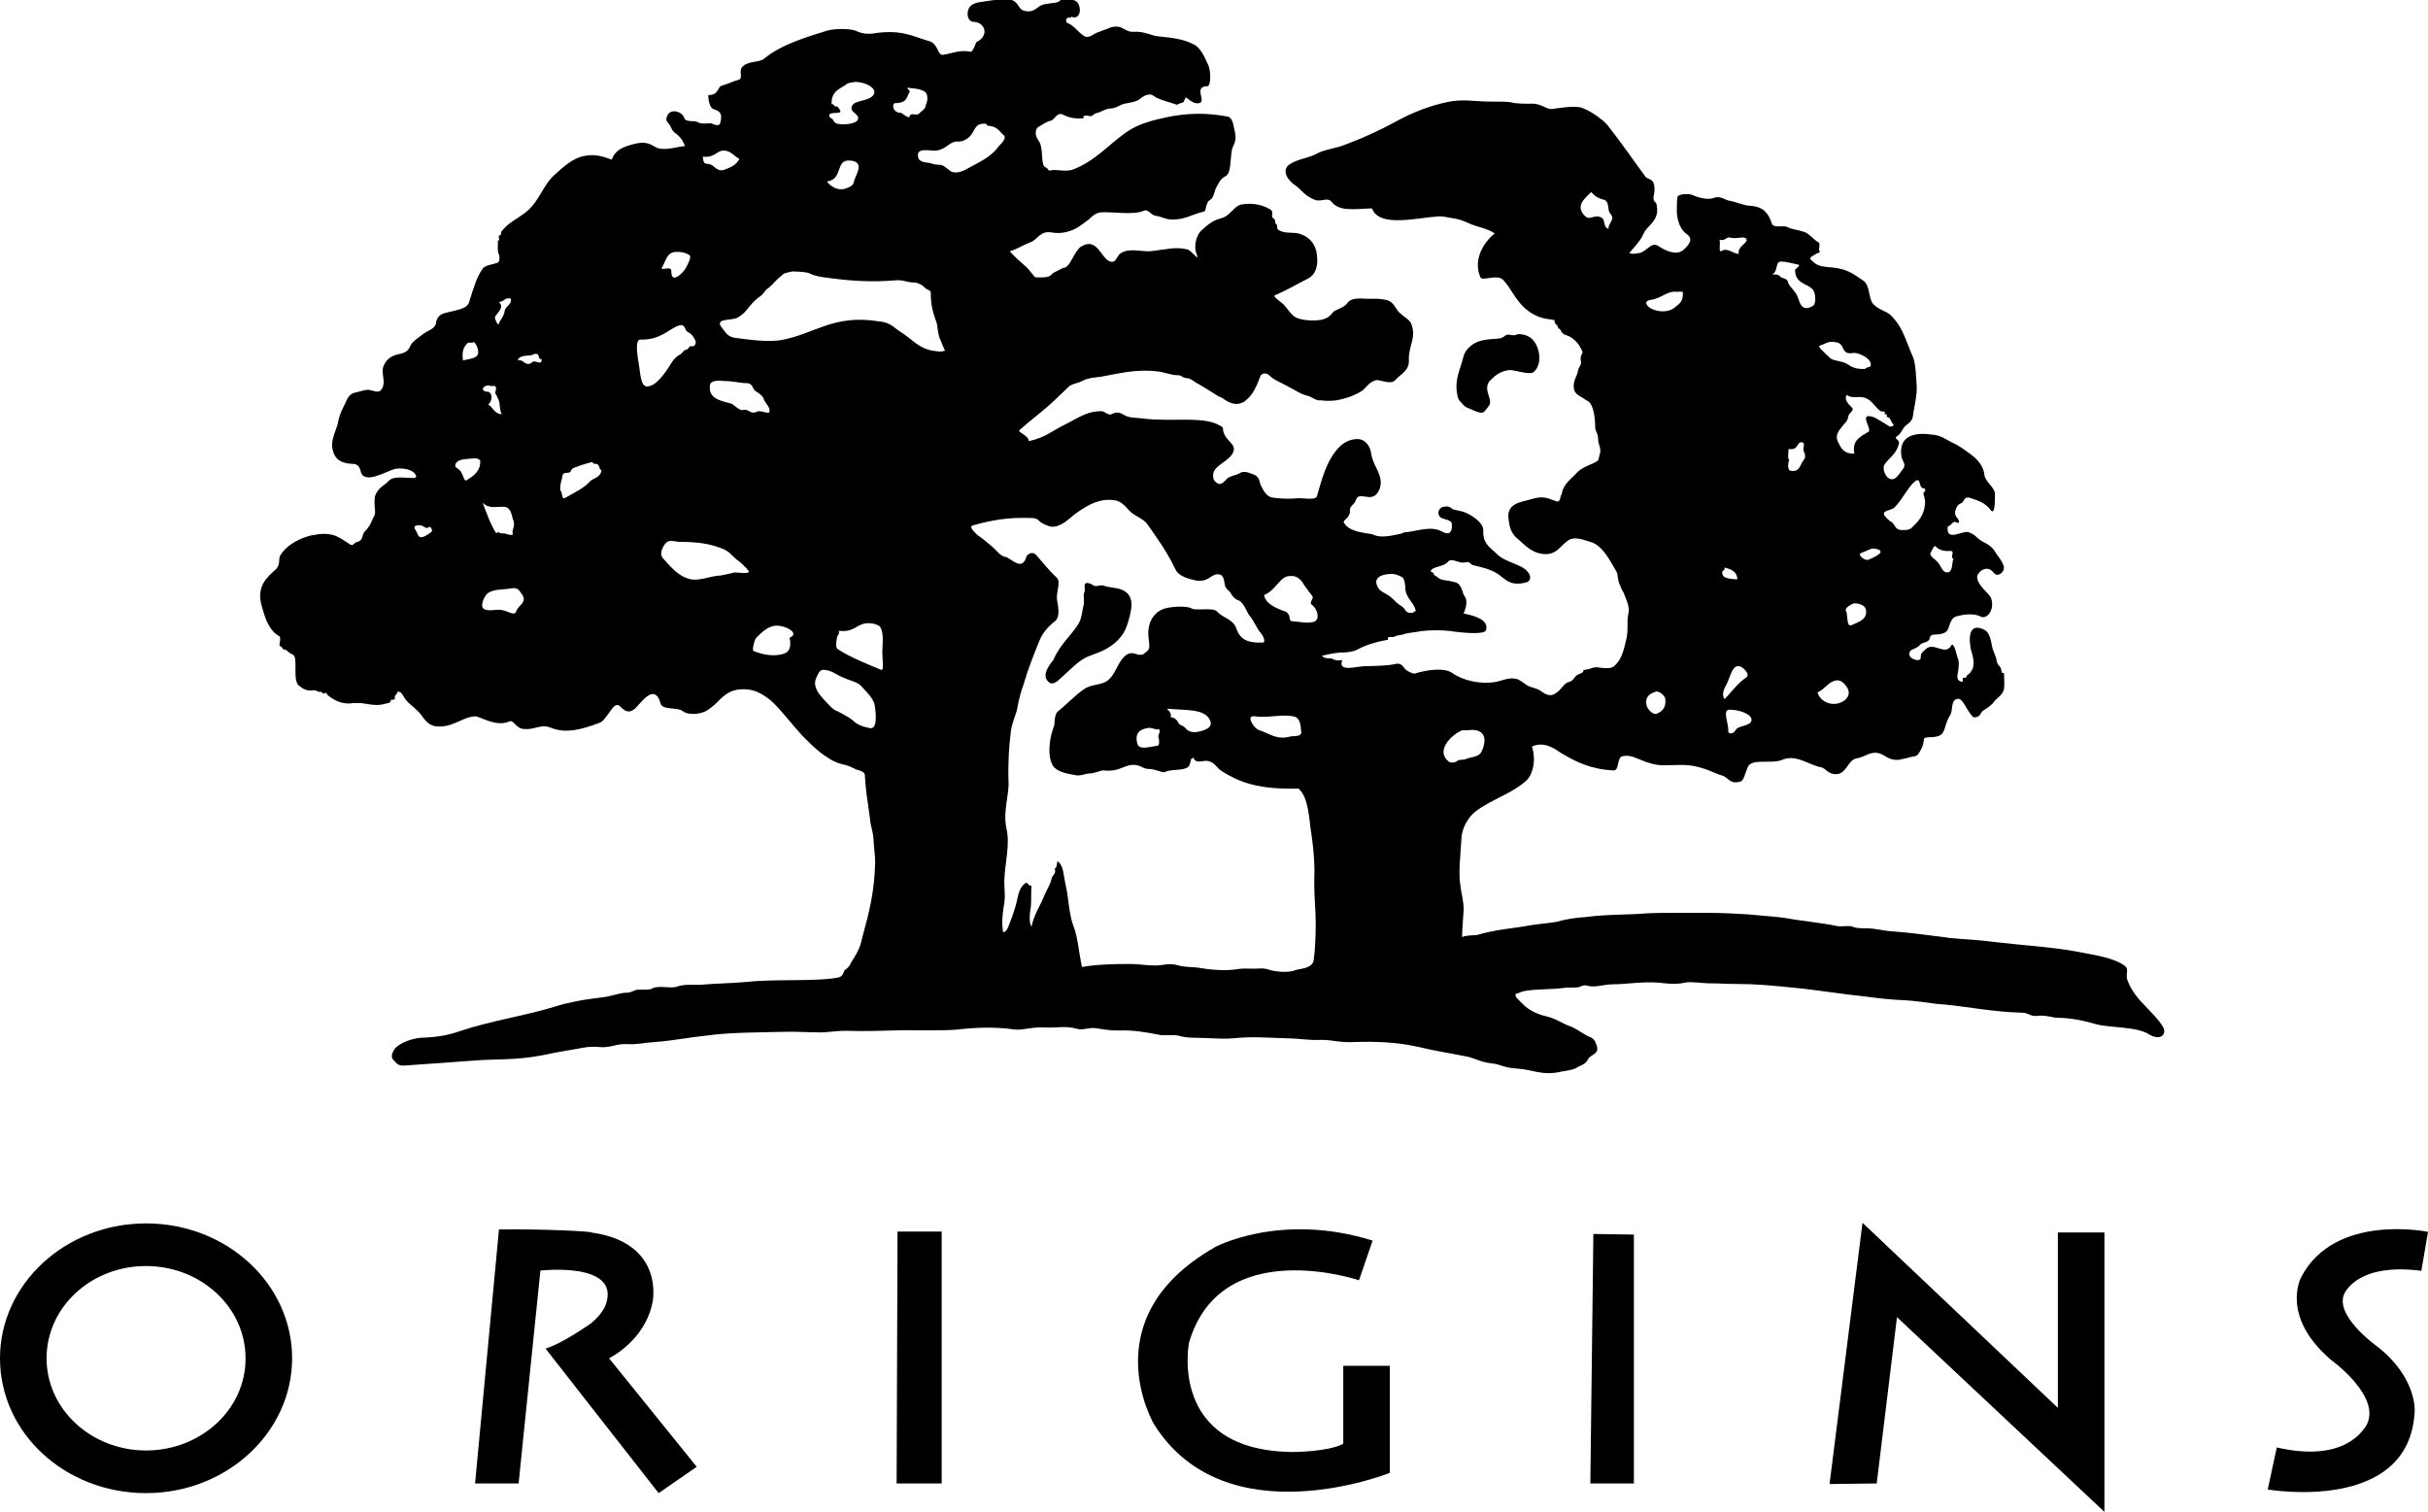 <?xml version="1.0" encoding="utf-8"?>
<!-- Generator: Adobe Illustrator 25.0.0, SVG Export Plug-In . SVG Version: 6.00 Build 0)  -->
<svg version="1.1" id="Layer_1" xmlns="http://www.w3.org/2000/svg" xmlns:xlink="http://www.w3.org/1999/xlink" x="0px" y="0px"
	 viewBox="0 0 802.9 500" style="enable-background:new 0 0 802.9 500;" xml:space="preserve">
<g>
	<g>
		<path d="M498.9,122.4c2-0.2,6.4,1.7,8.2,0.7c1.2-1,2.5-3.2,1.7-6.9c-0.7-2.7-2.2-5.5-6.4-5.7c-1.2,0-1,0.7-3.2,0.2
			c-1.7-0.2-1.2,0.7-3.2,1.2c-1.2,0.2-4,0.2-5.9,0.7c-2.5,0.5-5.5,2.5-6.2,5.5c-1,4.2-3,7.4-2,12.4c0,0.2,0.2,1.7,1.2,2.5
			c0.5,0.5,1,1.5,2.5,2c1.2,0.5,2.5,1.2,4,1.5c1.2,0.2,1.7-1,2.7-2.2c1.7-2.2-2-5,0.2-8.2C494.2,124.4,495.7,122.9,498.9,122.4z"/>
		<path d="M715.2,339.5c-1.5-2.5-3.7-4.5-5.9-6.9c-2.2-2.2-4.5-5-5.7-8.2c-1-2.2,0.7-3.7-1-5c-3.7-2.7-9.7-3.5-15.9-4.7
			c-7.9-1.5-17.3-2-27.5-3.2c-3.5-0.5-7.2-0.7-11.1-1c-1.5-0.2-3.2-0.2-4.7-0.5c-5.9-0.7-10.9-1.5-17.8-2c-3.2-0.2-5-1-8.9-1
			c-1,0-3,0-4-0.5c-1-0.5-3.2,0-5-0.2c-5.7-1.2-10.7-1.5-17.3-2.7c-3.5-0.5-7.4-0.7-12.4-1.2c-3-0.2-8.2-0.5-13.4-0.5
			c-3.2,0-6.4,0-10.4,0c-2.5,0-7.9,0-10.2,0.2c-5.9,0.5-12.1,0.2-19.8,1.2c-2.7,0.2-5.7,0.5-9.2,1.5c-2.2,0.5-5.9,0.7-8.9,1.2
			c-6.4,1.2-10.7,1.2-17.6,3.2c-1,0.2-3.5,0-5,0.7c0-2.5,0.2-4.2,0.5-8.9c0-3.5-0.7-4.7-1.2-9.2c-0.5-3.7,0.2-9.4,0.5-14.9
			c0.2-2.5,1.5-5.5,3.7-7.7c1-1,2.5-2,3.7-2.7c4.5-2.7,9.9-4.7,13.9-8.2c2.2-2,3.5-6.7,2-11.4c3.5-1.7,6.9,0.2,9.4,2
			c5,3,9.9,5.5,17.6,5.9c2,0,1-4.5,3-4.7c3.7-1,7.2,3,13.6,3c5.7,0,7.7-0.7,13.6,1.2c1.5,0.5,3.5,1.5,5.7,2.2c2,0.5,2.5,3,5.9,2
			c1.2-0.2,1.5-2.2,2.5-4.7c1.2-3.2,7.9-1,11.4-2.5c4.7-2,8.7,1.7,13.1,2.5c1.2,0.2,2.2,2.5,5.2,2.2c3.2-0.5,3.5-4.7,6.4-5.2
			c3-0.5,4.7-2.7,7.9-1.5c1.7,0.7,3,2.2,5.9,2c0.2,0,2.2-0.5,3.2-0.7c1.2-0.5,3-0.2,3.5-1.5c0.5-0.7,1.5-2.2,1.7-4.5c0,0,0,0,0-0.2
			c0.5-1.2,4.7,0.2,6.2-2c1-1.5,1-3.7,2.5-5.9c0.5-0.7,0.5-2,0.7-3.2c0.2-1.2,0.7-2.2,2-2.2c0.7,0,1.5,1,2.2,2.2
			c0.7,1.2,1.5,2.5,2.5,3.7c0.5,0.5,2.2,0.2,2.7-1c0.5-1.2,2-1.5,3.2-2.7c0.2-0.2,0.7-0.5,1-1c1-1.5,3-2.2,3.5-4.5
			c0.2-1.5,0-3,0-5.2c-0.5,0-0.7,0-0.7-0.2c-0.2-0.5-0.2-1.2-0.5-1.7c-0.5-0.7-1-1-1.2-2c-0.2-1.7-1.2-3.2-1.5-4.7
			c-0.5-2.2-0.7-5-3-5.9c-3.7-1.7-5,1-4.2,5.9c0.2,1.7,1.7,4.5,0.7,7.2c-0.2,0.5-0.5,0.7-0.7,1.2c-0.2,0.2-0.7,0.7-1.2,1
			c-0.2,0.2,0,1-1,0.7c-1,0,0.5,2-1.2,1.2c-1.2-0.5-1-1.7-0.7-3.2c0.2-1.5,0.5-3.2-0.2-4.7c-0.2-0.7-1.2-5.2-2-4
			c-2,3.7-5.7-1.2-8.4,1.2c-0.5,0.5-1.2,1-1.5,1.5c-0.5,1,0.2,2.2-1.2,2.2c-1.2,0-3.7-1-2.5-3c0.5-0.7,2-0.7,3.2-2
			c0.7-1,3-0.7,3.2-2.2c0.5-2.2,2.5-0.5,5.2-2c1.5-0.7,1.2-4.5,3.5-5.2c2.2-0.7,5.9-1.2,8.2,0c1.7,1,4.7-1.7,3.5-5.9
			c-0.7-2-4.7-4.2-4.7-7.4c0-0.2,1-2.5,3.2-2.5c2.5,0,2.2,3.2,4.7,1.5c2.5-2-0.5-4.7-2-7.2c-0.7-1.2-2.2-2.5-4-3.2
			c-0.7-0.5-1.5-1-2.2-1.7c-0.5-0.5-1.2-1-2.5-1.5c-2-0.7-7.7,3.5-6.9-2c0.5,0.2,1.2-0.7,1.7-1.2c1-0.7,2.2,1,2-0.5
			c-0.2-1-2-1.7-1-4c0.2-0.5,0.5-1.5,2-2c0.5-0.2,0.7-2.2,2.5-1.7c2,0.7,5.2,1.5,6.9,4c1.5,2,1.5-2.5,1.5-5.2c0-2.2-3.2-4-3.5-6.4
			c-0.2-2.5-2-5-4.7-6.9c-1.7-1.2-3.5-2.7-5.9-3.7c-2-1-3.7-2.5-6.9-2.7c-5-0.7-11.1,0-9.9,7.4c0.2,1.2,1.7,2.5,0.5,4
			c-1,1-2.7,5-5.2,2.7c-0.5-0.5-2-3-0.7-4.5c1.2-1.7,3.7-3.2,4.5-6.4c0.5-1.7-2-1.7-0.5-2.7c1.2-0.7,1.5-2,2.5-3.2
			c0.7-0.7,2.5-1.5,2.7-3.5c0.2-2.2,1.5-6.9,1.2-10.2c-0.2-2-0.2-6.7-1.2-9.2c-2-4.5-3.2-9.2-6.2-12.6c-0.5-0.5-1-1.2-1.7-1.7
			c-1.5-1-3.5-1.5-5.2-3.2c-1.7-1.7-1-6.4-3.5-7.9c-3-2-5-3.7-9.7-4.2c-1.7-0.2-4.7-0.2-6.2-1.5c-2-1.7-2.2-1.5,0.7-3.2
			c0.2-0.2,1.5,0,0.7-1.2c0-0.2,0.5-2.2-0.2-2.5c-1.5-0.7-3-3-5-3.5c-2.2-0.7-3.7-0.7-5.2-1.5c-1.2-0.7-4.7,0.5-5.2-1.2
			c-0.5-1.5-1-2.7-2-3.7c-1-1.2-2.5-2-5.7-2.2c-1,0-3.7-1-5.7-1.5c-2.2-0.2-3.5-2-5.9-1c-2,0.7-5.2-0.2-6.9-1c-1-0.5-4.7-0.5-5,0.7
			c-0.2,1.5-0.2,3.2-0.2,5c0.2,3,1.2,5.9,3.5,7.4c2,1.5,0.5,3.5-1.5,5.2c-2.2,1.7-5.7,0.2-8.2-1.5c-2-1.2-3.2,1-5.5,2.2
			c-0.5,0.2-3.2,0.7-4,0.2c1.5-2,3.5-3.7,4.7-6.4c1-2.5,4-3.5,4.5-7.2l0,0c0-0.2,0-2-0.2-2.5c-0.2-1-1.2-0.7-1-2.5
			c0.5-2.2,0.5-4.7-0.7-5.5c-0.7-0.5-1.7-0.7-2-1.2c-4.2-5.7-7.7-10.9-12.6-17.1c-1-1.2-2.2-2-3.5-3c-1.5-1-2.2-1.5-4.5-2.5
			c-2-1-7.2-0.2-9.9,0.2c-2.2,0.5-3.7-2-7.7-1.7c-2,0-4.7,0-6.4-0.5c-1.7-0.2-3.7-0.2-6.7-0.2c-5.2,0-9.2-1-14.4,0.2
			c-5.7,1.2-11.6,3.5-16.8,6.4c-5.5,3-11.4,5.7-18.3,8.2c-2.2,0.7-5.9,1.2-8.4,2.7c-2.5,1.2-5.7,1.5-8.4,3.2c-3,2-0.5,5.5,1.7,6.9
			c2.2,1.5,3.2,3.7,6.9,5c2,0.5,4-1,5.2,0.5c2.5,3.2,6.9,2.5,13.4,2.2c0,0.2,0,0.2,0.2,0.5c2.7,5.7,14.4,2.7,21.3,2.2
			c1.7-0.2,3,0.2,5.9,0.7c1.5,0.2,2.7,0.7,5,1.7c2.2,1,5.7,1.5,8.2,3.2c-3.5,2.7-7.4,8.7-4.7,14.6c0.7,1.2,5.5-1.2,7.4,0.7
			c2.7,2.7,4.2,7.2,8.2,10.2c1.5,1.2,3.5,2.2,5.9,2.7c1,0.2,2,0.2,3,0.5c-0.2,1.5,1,1.2,1.2,2.7c1,0,0.7,1.7,2.5,2.2
			c2.5,0.7,4.5,3,5.5,5.5c0.2,0.7-1,1.2-0.5,3.2c0.2,1.5-0.7,1.5-1,3.2c-0.2,1.7-2,3.5-1.2,6.4c0.5,1.5,2.2,2,4.7,3.7
			c1.5,1,2.2,5,2.2,8.4c0,1.7,1,1.7,1,4.5c0,1,1.2,3,0.5,4.5c-0.2,0.5-0.2,1.7-0.7,2.2c-1.7,1.2-5.2,2-6.9,4c-1.7,2-4.5,3.5-5,7.2
			c-0.5,0-0.2,2.7-1.7,2.2c-3-1-4.2-2-8.4-0.7c-3.2,1-8.4,1.2-7.4,6.9c0.2,1.5,0.5,3.7,2.2,5.5l0.2,0.2c2.5,2,4.7,5,8.9,5.5
			c4.5,0.5,5.5-2.5,8.4-4.5c2.2-1.5,5.5,0,7.9,0.7c3.7,1.5,5.7,5.7,7.9,9.4c0.7,1,0.5,2.7,1,4c0.5,1.2,1,2.5,1.5,3.2
			c1,2.7,2.2,4.7,1.5,7.4c-0.5,2,0.2,5.2-0.7,8.4c-0.7,3-1.5,6.7-4.2,8.7c-1,0.7-3.2,0.5-5.2,0.2c-1.5-0.2-2.2,0.5-3.5,0.7
			c-0.5,0-0.7,0.2-1.2,0.2c0.2,1.2-1.5,1-2.5,2c-0.5,0.5-1,1.7-2.5,2c-1.7,0.5-2.5,3.2-5.2,4.2c-1.7,0.5-3.5-1-4.2-1.5
			c-1.7-1-3-0.7-5-2.2c-1.2-0.7-2-2-5-1.7c-1.7,0.2-3.5,1-5,1.2c-4.7,0.7-10.4-0.5-13.9-3c-2.7-2-8.9-1-12.6,0.2c-0.2,0-2-0.5-3-1.5
			c0,0,0,0-0.2-0.2c-0.5-0.7-1.2-2-3.2-1.5c-1.5,0.5-7.2,0.7-9.7,0.7c-3,0-9.4,2.2-7.7-2c-1.5,0.2-2.2,0.2-3.5-0.5
			c-0.5-0.2-2.7,0.2-3.2-1c1.7-0.2,2.7-0.7,5.9-1c1.5,0,4.2,0,6.2-1.2c2.2-1.2,6.2-2.5,9.7-3c-0.5-1.5,1.5-0.7,2-1
			c1-0.5,1.5-0.5,2.7-0.7c1.2-0.5,3.2-0.7,5.2-1c2.5-0.5,8.4-0.7,12.1,0c1.7,0.2,9.9,1.2,10.4-0.5c1-3.2-3.2-4.7-7.4-5.5
			c0.5-1.2,1.7-4.2,0.2-5.9c-0.7-1-0.7-4-3.2-4.5c-0.7-0.2-2.2-0.5-3.7-0.7c-1.5-0.2-2-1.2-3.2-1.7c0.5-1-1.7-0.7-0.7-1.7
			c1.2-1.2,4.2-1,5.5-2.7c0.7-1,3,0,3.7,0.2c0.5,0.2,1.5,0.2,2.5,0c1-0.2,1,0.7,2,1c2,0.5,5.5,1.2,7.9,2.7c2.7,1.7,4.2,4.5,9.7,3
			c1.2-0.2,2-1.7,0.5-3.5c-2.2-2.7-7.4-3-10.2-5.9c-2-2-4.2-3-4.5-6.7c0-0.5,0-0.7,0-1.2c0-2-2.5-4.2-5.7-5.7c-1-0.5-2.5-0.7-3.7-1
			c-1.5-0.2-1.2-1.5-3.7-1c-1.5,0.2-2.5,2.2-1,3.5c0.7,0.7,3.7,0.7,3.7,2.2c0.2,1.7-0.2,4.2-3.2,2.5c-3.7-2-7.9-0.2-11.9,0.2
			c-0.5,0-1,0.2-1.7,0.5c-2.5,0.5-6.2,1.5-8.7,0.5c-0.5-0.2-1.2-0.5-2-0.5c-3-0.5-6.7-1-8.2-3.7c-0.5-0.7,2.2-1.5,2-4
			c0-1.2,0.7-1.5,1.5-2.5c0.5-0.5,0.5-2.2,2-2.2c1.7,0,2.7,0.5,3.7,0.2c1.7-0.2,3-2.5,3-4.7c0-3.5-2.5-5.5-3.2-9.7
			c-0.2-2-1.7-4.7-4.5-4.7c-3,0-5.5,1.7-7.2,4c-3,3.7-4.5,8.9-6.2,14.9c-0.5,1.5-4.5,0.5-6.7,0.7c-1.7,0.2-5,0.2-7.7-0.2
			c-2-0.2-3-1.7-4.2-4.2c-0.5-1-0.2-3-3-3.7c-0.5-0.2-2.5-1.2-4-0.2c-1,0.7-2.7,0.7-4,1.7c-0.7,0.5-2,2.7-3.5,1.5
			c-0.7-0.5-1.2-1-1.2-2c-0.5-3.5,4.2-4.5,6.2-7.4c2.5-3.7-3-4.2-3-8.9c-5.2-4.2-16.4-1.7-26.5-3c-1.2-0.2-4-0.2-5.2-0.7
			c-1.7-0.7-2.7-2-5.2-0.7c-0.7,0.5-2.5-1-3-1c-5-0.2-8.4,2.5-12.9,4.7c-3.5,1.7-5.9,4-11.4,5.2c0-2-4-3-3-3.7
			c3.5-3.2,7.7-6.2,11.4-9.7c1.5-1.5,3.2-3,4.7-4.5c1.2-1.2,2.7-1,5-2.2c1.2-0.7,3.7-1,5.7-1.2c5.9-1,11.4-2.7,19.3-1.7
			c1.7,0.2,4,1.2,6.4,1.2c1.2,0,1.2,1,3.2,1c0.5,0,1.5,0.7,2.7,1.5c2.2,1.2,5,3,7.4,4.5c0.7,0.2,1.5,0.7,2.2,1.2
			c1.5,1,3.5,1.7,5.2,1c0.7-0.2,1.2-0.5,1.7-1c2.2-1.7,3.5-4.7,4.7-7.9c0.2-0.7,1.7-1.5,3-0.2c1.5,1.5,4.2,2.5,5.9,3.5
			c2.5,1.2,4,2.5,6.7,3.2c1.2,0.2,2,1.2,3.7,1.5c0.2,0,0.5,0,0.7,0c1.7,0.2,3.5,0.2,5,0c3-0.5,5.9-1.5,8.4-3c1.5-1,2.5-3.2,5-3.7
			c1-0.2,4.7,1.7,6.2,0c1.7-2,4.7-3,4.5-6.7c-0.2-4.7,2.7-7.4,0.7-12.1c-0.5-1.2-2.5-2.2-4-3.7c-1.2-1.2-1.7-3.5-4.2-4
			c-3-0.7-4.7-0.2-8.4-0.5c-0.7,0-3.2,0-4.2,1.2c-1,1.5-2,1.7-4,2.7c-1.7,0.7-1.2,2-4.2,3c-2.5,0.7-8.2,0.5-9.9-1.2
			c-1.2-1-1.7-2-3.2-3.7c-0.7-0.7-3.7-2.7-3-3c4-1.7,6.9-3.5,10.9-5.5c1.5-0.7,2.7-2.2,3-4.2c0.2-0.5,0.2-1.2,0.2-2
			c0-4.2-1.7-7.4-5.9-8.7c-2.2-0.7-5.2,0.2-7.2-1.5c-0.2-0.2,0-1.5-0.5-1.7c-0.5-0.2,0-1.5-1-2c-1-0.5,0.7-2-1.2-3
			c-1.7-1-5-2.2-9.2-1.5c-2.7,0.5-3.7,4-7.2,4.7c-2.5,0.7-4,2-6.2,4c-1.2,1-2.7,4.7-1.5,7.7s-1.7-1.2-3-1.5c-3.7-1-7.2,0-11.6,0.5
			c-3.2,0.5-7.4-1.2-10.4,0.7c-1.5,0.7-1.5,4-4.2,2.5c-2.5-1.5-4-7.7-8.9-4.7c-1,0.5-2,2.2-2.7,3.5c-0.7,1-1.2,2.7-2.7,3.5h-0.2
			c-1,0.2-2,1-3.2,1.5c-1,0.2-1,1.7-3.7,1.7c-1,0-2.7,0.2-3-0.2c-1-1.2-1.7-2.2-2.7-3.2c-1.7-1.5-3.5-3-5.5-5.2c2.5-0.7,4.2-2,6.9-3
			c2.5-1,3.2-4,7.2-3.2c2.7,0.5,5.9-0.2,8.4-1.7c0.7-0.5,2.5-1.7,3.5-2.5c1.2-1,2-2.2,4.2-2.5c4.2-0.2,10.7,1,14.1-0.5
			c1.7-0.7,2.2,1.5,4.2,1.7c1.7,0.2,3,1.2,5.2,1.2c4.5,0,5.9-1.5,10.7-2.7c0.5-0.2,0.5-3,1.7-3.7c1.5-0.7,1.5-3,2.2-4.2
			c1-1.7,1.2-2.7,3-3.7c2-1,1.5-5,2.2-8.9c0.2-1,1.7-2.7,1-5.5c0,0,0,0,0-0.2c-0.5-1.5-0.5-5-2.7-5.2c-6.4-1.2-12.9-1.2-19.6,0.2
			c-4.7,1-9.7,2.2-13.6,5c-0.2,0.2-0.5,0.2-0.7,0.5c-5.2,3.7-9.9,9.2-17.1,11.9c-0.7,0.2-1.7,0.5-4.5,0.2c-0.7,0-1.5-0.2-2.5,0
			c-1.2,0.5-1-0.7-2-1c-1.7-0.7-0.5-6.4-2.2-8.7c-0.5-0.7-1-1.7-1-2.5c0-1,0.2-1.7,1-2.2c1-0.5,2.5-1.7,4-2c1.2-0.2,2-3,4-2
			c1.5,0.7,3.2,1.5,6.9,1.2c-0.7-1,1-1,2-0.7c1.2,0,1-0.7,2.2-1c1.2-0.2,3-1.5,4.5-1.5c2.5-0.2,2.7-1.2,5.2-1.7
			c1-0.2,3.5-0.5,4.7-1.5c0.7-0.7,3-2.2,4.5-1s5,2,7.9,3c-0.2-0.5,1.5-0.5,2-1c0.5-0.7,0.5-2,1.2-1.2c0.7,0.5,2.5,2.2,4.2,1.5
			c2-0.7-2.2-5.5,2.5-5.5c1,0,1.2-4.2,0.5-6.2v-0.2c-1-2.2-2.5-6.2-5-7.4c-3.2-1.7-6.7-2.2-11.9-2.7c-2.2-0.2-4.2-1.7-8.2-1.5
			c-2.7,0.2-3.5-2.5-7.2-1.5c-1.5,0.5-3,1.2-4.5,1.7c-1.5,0.5-3,2.2-4.5,1.2c-2-1.2-3.2-3.5-5.9-4.5c0.2-0.2-0.5-1.5,0.5-1.2
			c-0.5-1,1,0.2,1.2-0.7c2.5,1.2,3.7-2.2,2-4.7c-0.5-0.7-4-2.2-5.9-0.5c-1,1-4,0.5-6.2,1.5c-1.2,0.5-2.5,2.7-5.7,1.7
			c-2.2-0.7-1.5-4-6.2-3.7c-2.2,0-3.7,0.2-6.9,0.7c-1.7,0.2-4.5,0.5-5.2,2.7c-0.5,1.5-0.2,3.7,1.5,4c4.2,0,5.5,4.7,1.2,6.7
			c-0.2,0.2-1.2,3.5-2,3.2c-3.5-0.7-5.9,0.5-8.9,1c-2,0.5-1.7-3.7-4.7-4.5c-3.7-1-7.4-3-12.9-3c-2.2,0-4.2,0.2-5.9,0.5
			c-2.5,0.2-4-0.2-5.7-1c-2.2-0.7-6.4-0.7-9.2,0c-6.4,2-15.1,4.5-20.8,9.2c-1.7,1.5-5.2,0.7-7.2,2.7c0,0,0,0-0.2,0.2
			c-1.2,1.5,0.5,3.7-1.2,4.2c-2.5,0.7-2.5,1-5.7,2c-1,0.2-1,3.2-4.2,3c-0.2,0,0,4.2,1.7,4.7c2,0.7,3,1.2,2.2,4.5c-0.2,1-1.2,1-3,0.2
			c-0.7-0.2-3,0.5-4.7-0.5c-0.7-0.5-3.7,0.2-4.2-1.2c-0.5-2.2-4.7-3.5-5.7-0.7c-0.5,1.2-0.2,1.7,0.7,2.7c0.5,0.5,0.7,1.7,1.5,2.5
			c0.2,0.2,0.5,0.5,0.7,0.5c1.2,1,2.2,2,3,4.2c-2.5,0.2-6.2,1.5-8.9,0.7c-1.7-0.5-2.7-2.2-6.4-1.7c-3.5,0.7-7.7,1.7-8.9,5.5
			c-2.7-1-5.5-2-9.2-1.2c-3.7,0.7-6.7,3.5-9.7,6.2c-4,3.5-5.2,9.4-10.2,12.9c-2.7,2-5.2,3-7.4,5.9c-0.2,0.5,0,1.2-0.5,1.2
			c-1,0.2,0.5,2-0.7,1.7c0.2,0.5-0.2,3,0.2,4.2c0.5,0.7,0.5,2.5,0,3c-1,0.7-3.5,0.7-4.7,1.7c-0.2,0.2-0.5,0.2-0.5,0.5
			c-2,2.7-3,6.4-4.5,11.1c-0.7,2.2-4,2.5-7.9,3.5c-1,0.2-2.7,1-3,3.2c-0.2,2-2.5,2.5-4.2,3.7c-1.2,1-2.2,1.5-3.7,3
			c-1,1.2-0.7,2.7-3.5,3.5c-2.5,0.5-4.7,1.2-5.9,4c-1.2,2.5,1.2,5.7-1,8.2c-1,1-3-0.2-4.2-0.2c-1.2,0-2.2,0.5-4.5,1
			c-1.2,0.2-2.2,1.5-2.7,2.7c0,0.2-0.2,0.2-0.2,0.5c-1.2,2.5-2,3.7-2.7,7.4c-0.5,1.7-2.2,5.2-1.7,7.7c0.5,2.7,1.7,5,6.7,5.2
			c0.5,0,2.2,0,2.7,2.5c1,4.5,8.4,0,10.9-0.7c2-0.7,6.7-0.2,7.4,2.2c0.7,1.7-6.9-0.7-8.9,1.5c-1.5,1.7-3.7,2.2-4.7,5.2
			c-0.2,0.7-0.2,2.7,0,4.5c0.2,2-0.5,2.2-1.2,4c-0.2,0.7-1.2,2.2-2.2,3.2c-0.2,0.2-0.5,0.7-0.7,1.5c-0.2,1-0.7,1.7-2,2
			c-1,0.2-1,1.7-2.5,0.5c-1-0.7-2.5-1.7-4.2-2.5c-1.7-0.7-4-1-6.7-0.5c-0.7,0.2-1.7,0.2-2.5,0.5c-3.5,1-7.4,3.2-9.2,6.2
			c-1,1.5,0.2,2.7-1.5,4.7c-3,2.7-6.7,5.7-4.7,12.4c1,3.5,2.2,7.9,5.9,9.9c0.2,0.2,0.2,1.2,0,2.2c-0.5,1.2,1,1,1,2
			c1.5,0,1.7,1.2,3.2,1.7c1.2,0.5,1,2.7,1,5c0,2,0,4.2,1,5.2c1.2,1,2.5,2,4.7,1.7c1.5-0.2,1.5,0.7,2.7,0.5c0.7,0,0.2,0.7,1.2,0.5
			c1-0.5,0.5,0.2,1.2,0.7c1.2,1,3.2,2.2,5.2,2.5c1,0.2,2,0.2,3.2,0c0.2,0,0.2,0,0.5,0c0.5,0,1.2,0,1.7,0c2.5,0.2,5.2,1.2,8.4,0.2
			c0.2,0,0.7-0.2,1-0.2c0.5-0.2,0.7-0.5,0.7-0.7c0-1,1.5,0.2,1-0.7c1,0.5-0.2-1,0.7-1.2c0-0.7,0.7-0.2,0.5-1.2
			c1.2,0.2,1.2,0.2,2,1.5c0.5,1,1.2,1.7,1.7,2.2c0.7,0.7,2,1.7,3,2.7c1.7,1.5,2.5,4.2,5.5,5c5.7,1,9.2-3,13.4-3.2
			c1.5-0.2,6.9,3.7,11.4,1.7c1.7-0.7,2,2.5,5.2,2.5c3.5,0.2,5.2-1.7,8.4-0.5c5.2,2.2,10.7,0.5,16.1-1.5c1.5-0.5,2.2-2,3.2-3.2
			c0.7-1,2-3.2,3.2-2.7c1.2,0.7,2.5,3.2,5,1.5c0.5-0.2,1.2-1.2,2.2-2.2c2.2-2.5,5.2-5.2,6.7,0l0,0c0.5,2.5,5.5,1.2,7.4,2.7
			c2,1.5,6.4,1,8.4-0.5c1-0.7,2-1.5,3-2.5c2.2-2.2,4.5-4.7,9.9-4.2c3,0.2,5.9,2,8.4,4.2c0.2,0.2,0.2,0.2,0.5,0.5
			c3,3,5.9,6.9,9.4,10.7c2,2,4,4,6.2,5.7c1.7,1.2,4,3,7.2,3.7c1,0.2,2,0.5,4,1.5c0.7,0.5,3.2,0.5,3.2,2.2c0.2,3.2,0.5,6.2,1,9.2
			c0.2,1.7,0.5,3.5,0.7,5.2c0.2,2.5,1,3.7,1.2,7.2c0,1.5,0.5,4.7,0.5,6.9c-0.2,9.9-2,16.8-4.2,24.8c-0.2,1-0.5,2-0.7,2.7
			c-0.5,1.7-1.7,3.7-3,5.7c-0.2,0.5-0.7,1.7-2,2.5c-0.5,0.2-0.5,2-2,2.5c-6.7,1.5-21.1,0.5-30.2,1.5c-5.2,0.5-10.4,0.5-16.1,1
			c-1.2,0-2.2,0-4,0c-0.7,0-2.5,0.2-3.7,0.7c-2.2,0.5-6.2-0.7-8.2,0.7c-0.5,0.2-2.5,0.2-4.2,0.2c-1.5,0-2,1-4,1s-5,1.2-7.7,1.5
			c-4,0.5-7.9,1-11.9,2c-1.2,0.2-2.5,0.7-3.7,1c-9.4,3-21.3,4.7-31.7,8.2c-3.5,1.2-6.9,2-12.9,2.2c-2.7,0.2-6.9,1.5-8.7,3.7
			c-0.5,0.7-1.5,2.5-0.5,3.5c0.7,0.7,1.5,2.2,3.5,2c6.7-0.5,15.1-1,23.8-1.7c5.9-0.5,13.1,0,22-1.7c2.2-0.5,5.9-1.2,8.9-1.7
			c3.7-0.5,6.2-1.5,10.4-1c3.5,0.2,5.2-1.2,8.9-1c3.5,0.2,5.5-0.5,9.2-0.7c6.4-0.5,10.7-1.5,17.6-2.2c7.2-1,17.6-1,27.5-1.2
			c2.2,0,5.5,0.2,8.4,0.2c3.2,0.2,5.2-0.5,9.7-0.5c6.2,0.2,10.9,0,18.8-0.2c4.5,0,12.9,0.2,17.8-0.2c5.9-0.7,12.4-1,19.3,0
			c2.5,0.2,5.9-1,10.2-0.7c3.7,0.2,6.2-0.7,10.4,0.5c1.7,0.5,4-0.7,6.4-0.2c1.5,0.2,3.7,0.7,6.9,0.7c5-0.2,8.9,0.5,14.1,1.5
			c1.2,0.2,4.2-0.2,5.9,0.2c1.5,0.5,3.5,0.7,5.7,0.7c4,0,8.2,0.5,12.1,0.2c6.9-0.7,11.1-0.2,18.8,0c2.7,0,6.4,0.7,10.9,0.5
			c3.5,0,5.9,1,10.9,0.7c6.7-0.2,13.9,0,21.3,1.7c4.7,1.2,10.2,2,16.1,3.2c2.7,0.7,4,1.7,7.9,2.2c2.7,0.2,4,1.5,8.4,1.7
			c4.5,0.2,8.4,2.5,14.4,1c1.2-0.2,3.7-0.5,5-1.2c1.5-1,3-1,4-3c0.7-1.5,4-1.5,2.7-4.7c-0.2-0.2-0.2-1.7-2-2.5
			c-1.7-0.5-4.2-2.7-6.9-3.7c-2.2-0.7-4.5-2.5-7.7-3.2c-3-0.7-5.7-2-7.7-4c-0.5-0.5-1.2-1.2-1.7-1.7c-0.2-0.2-0.5-0.5-0.7-1
			c-0.2-1,0.2-0.7,1-1c2.7-1.5,10.2-1,15.1-1.7c1-0.2,2.7,0,4.5-0.2c0.7,0,1.7-1,3.2-0.5c2.5,0.7,5.2-0.5,8.9-0.5
			c4,0,9.4-1,14.9-0.5c1.7,0.2,5.2,0.7,8.2,0c2-0.5,5.5,0.2,8.9,0.2c3.5,0,3.2,0.2,8.2,0.2c6.7,0,11.4,0.5,18.6,1.2
			c7.7,0.7,16.4,2.2,24.5,3c3.7,0.5,7.7,1,12.9,1.2c3.2,0.2,6.4,0.7,10.4,1.2c0.7,0,1.7,0.2,2.5,0.2c7.4,0.7,16.4,2.5,25.5,2.7
			c2.7,0,2.5,1.5,5.9,1c2.2-0.2,4.7,0.7,5.9,0.7c4,0,7.9,0.7,12.4,2c5.2,1.5,14.1,0.7,18.3,3.7C715.2,344.4,716.5,341.4,715.2,339.5
			z M575,84c-2.2-0.2-3.7-2.2-5.7-1c-1.2,0.7-0.2-2.7-0.7-3.7c2.2,0.5,2.2-1.2,3.7-0.7c2,0.5,4.2-0.5,5,0.2
			C578.7,80.3,574.3,81.3,575,84z M586.4,90.5c1.5-1,0.7-4,2.5-4s3.2,0.5,5.7,1c1.2,0.2-1,1.5-1,1.7c0,4.5,3.7,4.5,5.5,6.2
			c1.5,1.2,1.5,5,0.5,5.7c-3.2,2-4.2-0.2-4.7-1.7c-1-3.5-3-4-3.7-6.2c-0.2-1.2-1.7-1-2.5-1.7C587.9,90.2,585.4,91.2,586.4,90.5z
			 M545.8,99.2c4.2-0.7,5.2-3,8.7-2.7c1,0,2-0.2,2,0.2c0.2,3.5-1.7,4-2.7,5c-2.7,2.2-7.4,1.2-8.9-0.5
			C543.5,99.7,545.3,99.2,545.8,99.2z M526.2,63.5c1,1.2,2,2,4,2.5c2.2,0.5,1.2,3.2,2.2,4.5c2,2.2-0.7,3.2-0.5,5.2
			c-1.7-0.5-1.2-3-2-3.5c-2.2-1.7-4,0.7-5.5-0.5C520.5,68.2,524.2,65.5,526.2,63.5z M591.4,148.5c3.7,0.5,2.5-2.5,4.5-2.2
			c1.2,0,0.2,2.2,0.5,2.7c0.7,1.5,0.7,2.5,0,3.2c-1.2,1.5-1.2,4-4.2,3.5c-1.5-0.2-0.7-3.7-0.5-3.5
			C590.9,151.4,591.6,149.2,591.4,148.5z M601.8,114.3c2.2-0.7,2.7-1.5,4.7-1.2c3,0.2,2.5,2,3.7,3.2c1,1,2.7,0.2,3.7,0.5
			c2.2,0.5,5.2,2.2,4.7,4.2c0,0.5-2,0.5-1.7,1c-3.2,0.2-4.7-0.7-5.9-1.5c-1.7-1.2-4.5-1-5.7-2C603.2,116.5,600.8,114.5,601.8,114.3z
			 M626.5,167.8c2.7-2.7,4.5-6.9,6.9-8.7c1.7-1.2,1.2,1.7,2.2,2.2c0.7,0.5,1.2,0,1,1c0,0.5-0.7,0.2-0.5,1.2s0.5,1.5,0.5,2.7
			c-0.2,4.2-2.2,6.2-4.5,8.4c-0.7,0.7-2,0.7-3.2,0.7c-2.2,0-2.2-1.7-3.2-2.5c-1.2-0.7-2.5-2-2.7-2.7
			C622.6,168.8,625.5,168.8,626.5,167.8z M624.8,141c-2-1.2-4.7-3-5.7-3.2c-4.5-1.2,0,4-1.2,5c-3,1.7-5.5,3-4.7,7.2
			c-3.5,0.2-4.5-2-5.2-3.5c-1.5-2.5,0.2-4.2,1.2-5.5c0.7-1,1.7-1.5,2-3.2c0-1.2,2.2-2,1.2-3c-1.2-1.2-2.7-2.7-1.7-4.2
			c1.2,1,3,0.7,4.5,0.7c3.7,0.2,4.5,3.2,6.7,4.7c0.5,0.2,2-0.2,1.2,1c1.7-0.2,0.2,0.7,1.2,1c1,0.2,1,1.7,1.7,2.2
			C626.8,140.8,625,141.3,624.8,141z M460.3,189.8c1.2,0,2.7,0.7,3.2,1c1.2,0.5,1.2,3.5,1.2,3.7c0.2,3.5,3,4.7,3.5,7.7
			c-1-0.2-0.5,0.5-1.2,0.5c-2.5,0.2-2.2-1.5-3.5-2.2c-1.2-0.7-2.2-1.7-3-2.5c-1.7-1.7-4-2.2-4.7-3.5
			C453.4,190.6,457.8,189.8,460.3,189.8z M489.8,248.8c-1,1.7-3.5,1.5-5,2.2c-1.2,0.5-2.2,0-3,0.7c-0.5,0.5-2,0.7-2.7,0.2
			c-4.5-3.5,0.7-8.7,4-10.2c0.7-0.5,1.7,0,2.2-0.2C492,240.6,491.5,245.6,489.8,248.8z M382.8,246.6c-3,0.5-6.2,1.5-6.7-0.7
			c-1.2-4.2,2-5,4-5.2c0.7,0,1.7,0.5,2.5,0.5c2-0.2,0,2.2,0.5,2.7C383.5,245.1,383.3,246.6,382.8,246.6z M430.3,242.1
			c0.2,1.7-2.7,1.2-3.7,1.5c-4.5,1.2-6.7-1-10.4-2.2c-1.5-0.5-4.5-5-1.2-4.5c4.5,0.7,9.4-1,13.4,0.2
			C430.3,238.1,430.1,240.9,430.3,242.1z M386.2,234.4c5.5,0.5,11.6,0,13.6,3.2c1.7,2.7-0.7,3.5-2,4c-3,1-4.7,0.5-5.7-0.7
			c-0.7-1-2.2-1-2.5-2c-0.5-1-1.5-1.7-2.5-1.7C387.7,235.2,385.2,234.4,386.2,234.4z M572,234.7c3.2,0,7.4,1.5,7.2,3.5
			s-4.5,1.7-5.2,3.2c-1,1.7-2.5,1.2-2.5,0.5C571.8,239.4,569.3,234.7,572,234.7z M548.2,235.9c-1.5,1-3.7-1.7-3.7-2.7
			c-0.7-3.2,1.7-4,3.2-4.5c1-0.2,3,1.5,3,2.5C551,234.2,549.5,235.2,548.2,235.9z M601,229c2.7-1.2,3.7-3.7,6.4-4
			c1.7-0.2,3,1.7,3.5,2.5c1.2,2.2-0.2,3.7-1.5,4.5C606,233.9,602,232.2,601,229z M617.1,202.2c0.2,3-3.2,3.7-4.7,4.5
			c-2,1-1.2-3.5-2-4.7c-0.5-1,2.2-2.5,3-2.5C615.6,199.7,617.1,200.5,617.1,202.2z M615.4,182.9c2-0.7,3-1.5,4.2-1.5
			c5.5,0.7-0.5,3.2-1.7,3.7C616.6,185.6,614.1,183.4,615.4,182.9z M643.9,189.3c-1.7,0-2.2-2.5-3-3.2c-0.7-1-3-2.2-2.5-3.2
			s1.2-2.7,1.7-2.2c1,1.2,3,1.7,4.7,1.5c2-0.2-0.2,2.5,1.2,2.5C645.4,185.9,645.9,189.3,643.9,189.3z M574.5,191.6
			c-1,0-4.2-0.2-4.7-1.2c-1-2.2,0.7-1.2,0.5-2.7C572.8,188.3,574.5,189.3,574.5,191.6z M574.8,220.3c1.2-0.2,4.2,2.7,2.7,3.7
			c-3.2,2.2-5,5-7.2,7.2c-1.2-1.5,0-3.7,0.7-5C572.3,223.5,572.8,220.3,574.8,220.3z M433.8,200c2.2,1.7,2.7,5.2,0.5,5.7
			c-2.7,0.5-3.7,0-6.4-0.2c-1.7,0-1.2-0.7-1.5-1.5c0-0.5-0.7-1.5-1.2-1.7c-3.5-1.2-6.7-2.7-7.2-5.5c3.7-1.5,5-5.5,7.7-6.2
			c1.2-0.2,2.5-0.2,3.5,0.5c1.5,1,1.7,2,2.5,3c0.7,1,1.5,2,2,2.7C435,198,432.6,199,433.8,200z M254.4,136.3c-0.2,0.7-3-0.7-4-0.2
			c-2.2,1.2-2.7-1-4.7-0.5c-1.5,0.2-3-2-4.2-2.2c-3.7-1-7.4-1.7-6.7-6.2c0.2-1.2,2.5-1.5,4.2-1.2c3.7,0,5.5,0.7,7.7,0.7
			c2.5,0,2,2,3.2,2.7c1.2,0.7,2.5,1.7,2.7,2.7C253.2,133.6,254.9,134.8,254.4,136.3z M198.9,155.4c-0.2,2.7-3,2.7-4,4
			c-2,2.2-5,3.5-7.9,5.2c-1.5,1-1-2.7-1.7-2.2c-0.2-2.5,0.5-3.5,0.7-5c0.2-1.7,2.2-0.5,2.7-1.5c0.5-1.2,1.2-1.2,2-1.5
			c1.7-0.7,3.7-1.2,4.7-1.5c1-0.2,0.5,0.5,1.2,0.5C198.7,153.2,197.9,155.6,198.9,155.4z M169.5,176.2c0.7,1.5-2.5,0.2-2.7,0.2
			c-2.2,0.2-1.7-1-2.7,0c-2-3.2-3.2-6.7-4.5-10.2c2.2,2.5,5.5,1,7.7,1.5c1.7,0.5,2,3,2.2,3.7C170.7,174,169.2,175.2,169.5,176.2z
			 M165,99.9c1.7-0.2,2.2-1.5,3.2-1.2h0.7c0.5,2-1.7,2.5-2,4c-0.2,2-1.5,3-2,4.5c-0.2,0.7-1.5-2-1.2-2.5
			C165,102.9,166.7,101.6,165,99.9z M171.2,119.2c0.7-2.2,4-1.2,5.2-2c2.5-1,1.2,2,2.7,1.5c0.2,2.5-2.2,0.2-3,1c-1,1-2,0.7-2.7,0.2
			C172.9,119.5,172.4,119,171.2,119.2z M211.8,112.3c6.9,0.2,9.4-3.7,12.9-4.7c2-0.5,1.7,1.7,2.7,2.2c1.5,0.7,2,1.7,2.5,2.7
			c0.5,1-0.2,2-0.7,2c-2-0.2-1,1-2.5,1.2c-0.7,0.2-1,1-1.7,1.5c-1.5,0.7-2.5,2-3.2,3.2c-2.2,3.5-5,7.4-7.9,7.4c-2,0-2.2-4.5-2.5-6.4
			C210.8,117.7,209.8,112.3,211.8,112.3z M243.8,105.1c2.2-1.2,3.2-2.7,4-3.7c1.2-1.5,2.5-2.7,3.7-3.5c1-0.7,1.2-1.5,2-2.2
			c1-0.7,1.2-1,2-1.7c1.2-1.5,3.7-3.5,3.7-3.5s3-1,3.5-0.7c1.5,0,4.5,0.2,5.2,0.7c1.2,0.7,4.2,1.2,4.5,1.2c8.4,1.2,15.6,1.7,23.8,1
			c2.5-0.2,3.7,0.7,5.7,0.7s3.5,1.2,4.2,2c1,0.7,1.7,0.5,1.7,1.7c0,4.5,1,6.9,2,9.9c0.2,1.2,0.5,4,1,5c0.7,1.5,1.2,3,1.7,4
			c-1.7,0.5-2.2,0.2-4,0c-4.2-0.7-6.4-3.2-8.9-5c-1.7-1.2-3-2-4.2-3c-1.7-1.2-3.5-1.7-4.7-1.7c-15.1-2.5-21.3,4.2-32.5,6.2
			c-5,0.7-10.7-0.2-14.6-0.7c-3-0.2-3.7-2-4.7-3.2C235.8,105.1,242,106.1,243.8,105.1z M232.4,51.8c4,0.5,4.5-2,6.9-2
			c2.5,0,3.5,2,5.2,2.7c-1,2.2-3.2,3-5.2,3.7c-2.5,0.7-3.2-2-5.2-2C232.4,54.3,232.6,52.8,232.4,51.8z M273.5,60
			c5.5-0.7,2.5-7.4,7.7-6.9c5.2,0.5,1.5,5,1.2,6.9c-0.2,1.7-2,2-3.2,2.5C275.7,63.2,273.3,60,273.5,60z M300.8,29.1
			c2.2,0.2,5.2,0.5,5.7,2.2c0.5,2-0.2,2.7-0.5,4c-0.2,1-1.7,1.7-2,2.2c-0.7,1-3-0.5-3.2,1c-0.2,1-2.5-1.2-3-1.2
			c-2.7,0-3-3.2-1.7-3.2c4,0,3.7-2.2,4.7-3.7C301.2,29.8,298.8,28.8,300.8,29.1z M283.7,39.5c-0.5,1.7-5.9,2-7.4,1.2
			c-0.7-0.5-1-1.5-1.2-1.5c-1-0.2-1-1.2-0.7-1.5c1.5-0.7,3.7,0,3.5-1c-0.2-0.5-1-1.7-1.2-1.5c-1.2,0.2-0.7-1-1.7-0.7
			c-0.2-4.7,3.2-5.2,5-6.7c0.7-0.5,1.7-0.5,2.7-0.7c4,0,6.9,2.2,6.4,3.7c-0.7,2.7-6.2,2.2-7.2,4C280.4,37.2,284.4,37.5,283.7,39.5z
			 M321.6,43.9c1.2-2.2,1.7-3,4-3c1,0,0.5,0.7,1.2,0.7c3.2,0.2,3.7,2,5.2,3.2c1,1-1.2,3-1.7,3.5c-2.5,3.7-6.9,5.5-9.9,7.2
			c-2,1.2-4.5,2.2-6.2,1c-1-0.7-2.2-2-3.5-2c-2.2,0-3-0.7-4-0.7c-2-0.2-3-1-3-1.5c-1.2-4,4.2-2.2,5.9-2.5c3.5-0.5,4-2.7,6.7-3
			C318.8,47.1,320.8,45.4,321.6,43.9z M219,88.3c1.2-2,1.5-5,4.7-5c2.5,0,3.2,0.5,4.2,1c1,0.5-0.5,3.2-1.2,4.5
			c-0.7,1.2-4.7,5.5-4.7,1C222.2,87.5,218,90,219,88.3z M154.6,113.5c0.5-0.5,2,0.2,2-0.5c1.2,1,1.7,3,1.5,4c-0.5,1.7-3.2,1.7-5,2.2
			C152.6,115.8,153.6,114.5,154.6,113.5z M161.5,129.6c-3.5-0.2-1.2-2.7,0.5-2c0.5,0.2,1.2,0,1.2,0c1.7,0.2,0.2,2,0.7,2.7
			c0.5,0.7,0.7,1.5,1,2c0.5,1.2,0.2,3,1,4.7c-2.7-0.2-3-2.7-4.5-3.2C163,132.6,162.8,129.9,161.5,129.6z M158.8,152.4
			c0.2,3.5-2.5,5.2-4.5,6.4c-0.7,0.7-1.2-1.7-1.7-2.5c-0.7-1.5-2.5-1.5-2-2.7c0.7-2,3.7-1.7,5.9-2
			C158.1,151.4,158.8,152.2,158.8,152.4z M138.2,173.7c2-0.2,2.5,1.5,3.5,0.7c0.7-0.7,1.5,1.2,1,1.5c-1.7,1.2-3.7,2.7-4.5,1
			C137.5,175,136,174,138.2,173.7z M291.3,221.5c-4.7-2-9.9-4-14.1-6.7c-1-0.5-0.7-2.2-0.5-3.5c0.2-1.7,1-1.2,0.7-2.7
			c5.2,0.7,5.9-2.5,9.7-2.5c2,0,4,0.7,4.2,1.7c1,2.2,0.5,5.2,0.5,7.2C291.6,217.6,292.6,222,291.3,221.5z M258.9,216.3
			c-3.5,1-7.2,0-9.7-1c-0.7-0.2,0.5-4,0.7-4.2c2-2,4-4,6.7-4.2c3.7,0,7.9,2.7,4.5,4C261.9,214.6,260.6,215.8,258.9,216.3z
			 M243,189.3c-2.2,0.5-3,0.7-4.5,1c-4,0.2-7.2,2-10.4,1.2c-4-1-6.4-4.2-8.9-6.9c-1.5-1.7,0.5-4.7,1.2-5.2c1-1,3.2-0.2,4.2-0.2
			c6.4,0,10.4,0.7,14.1,2.2c2.2,0.7,3.2,2.2,4.7,3.5c1.7,1.2,3,2.5,4,3.7C248.7,190.1,243.8,189.3,243,189.3z M170.7,202.2
			c-0.5,1.7-2.7-0.2-5-0.5c-2-0.2-4,0.5-5.5-0.2c-1.5-0.7-0.5-3.2,0.5-4.7c1.7-2.2,5.9-1.7,8.2-2.2c2.5-0.5,3,1,3.5,1.7
			C174.7,199.2,171.4,200,170.7,202.2z M272.3,231.2c-1.5-1.7-3.5-4-2.5-6.7c0.5-1,1-3,2.5-3c3,0.2,4.2,1.7,6.4,2.5
			c2,1,4.7,1.5,5.9,2.7c2,2.2,4.5,4.5,4.7,6.9c0.5,3.2,0.7,7.7-1.7,7.2c-2.5-0.5-4.2-1.2-5.5-2.5c-1.5-1.2-3.5-2.2-5-3
			C275.2,234.7,273.8,232.7,272.3,231.2z M355,306.3c-1.5-3.7-1.7-9.9-2.5-13.1c-1-4.5-0.7-6.4-2.5-8.2c-0.7-0.7-0.2,2-1.2,2.2
			c0.5,2-0.7,2-1,3.2c-0.5,2.2-1.7,4-2.2,5.2c-1.7,4.2-3.7,6.9-4.5,10.9c-1-1.7-0.5-5-0.2-6.7c0.2-2,0-5,0.2-6.9
			c-1.2,0.2-1.2-1.5-2.2-0.7c-2.2,1.7-2.2,4.5-3,7.2c-0.7,2.5-1.5,4.7-2.5,7.2c-0.5,1-0.7,1.5-1.7,1.7c-0.5-3.7-0.2-5.5,0.2-8.4
			c0.7-3.5,0.2-5.9,0.2-8.4c0.2-6.4,2-12.1,0.7-17.6c-1.2-5.7,1-11.1,0.7-15.6c-0.2-5.9,0.2-11.9,0.7-15.6c0-0.2,0-0.5,0-0.5
			c0.7-4.2,1.7-5.5,2.2-7.9c0.5-3,1.2-5.5,2-7.7c1.5-5.2,3.2-9.4,5.2-14.4c1-2.7,3-5,5.2-6.7c2-1.5,1-5.5,0.7-7.4
			c-0.2-2.7,1.5-5.9-0.2-7.2c-2.7-2.5-4.7-5.2-6.7-7.4c-1.5-1.5-3.2,0.2-3.2,0.7c-1.5,5-5.2,0.2-6.9,0c-1.7-0.2-3.2-2.5-4.5-3.5
			c-2-1.7-3.2-2.7-4.7-3.7c-1-1-3-2.7-1.7-3.2c6.9-2,12.4-2.7,18.8-2.5c2,0,2.5,0.2,3.5,1.2c1.2,1,3,1.5,3.7,1.7
			c3.5,0.2,6.2-3,7.9-4.2c3.5-2.5,6.7-4.5,10.7-4.7c0.5,0,1.7,0,2.7,0.2c2.5,0.5,4,3,5.2,4c2,1.5,4,2.2,5.2,3.7
			c3.5,5,6.7,9.4,9.4,15.1c1.2,2.5,4.7,3.2,6.9,3.7c3.7,0.5,4.5-1.5,6.4-2c2.7-0.5,2.7,1.7,3,3.2c0.2,1.7,1.5,2,2,3
			c0.5,1,1.5,2,2.2,2.2c2.2,0.7,3,4,4,5.2c1.5,1.7,2.5,4.5,3.7,5.7c1,1.2,1.7,3.2,0.7,3.2c-4.5,0.2-7.4-0.7-8.7-4.5
			c-1-3.2-4.5-3.7-6.2-5.5c-0.7-1-2.2-1-4-1c-1.7,0-3.5,0.2-4.5-0.2c-2-1.2-7.4-0.5-8.4-0.2c-3.5,0.7-5.2,3.5-5.7,5.5
			c-1.2,4.2,1,7.2-0.7,8.7c-1,0.7-1.2,1.5-3,1.2c-1.7-0.5-2.2-0.7-3.5-0.2c-3.2,2-3.7,6.2-6.2,8.4c-2,2-5.9,1.5-8.2,3.2
			c-3.2,2.2-5.9,5.2-8.7,7.4c-1.2,1-1,4-1.2,4.7c-0.5,1.2-0.7,2.2-1,3.2c0,0.5-0.2,0.7-0.2,1c-0.5,3-0.7,6.4,0.7,8.9
			c1.2,2,4.2,2.7,7.2,3.2c2,0.5,3.5-0.5,5-0.5c1.7,0,4-1.2,4.7-1c4.2,0.5,6.2-1.2,8.4-1.7c3.5-0.7,4.2,1.2,6.4,1.2
			c2.5,0,4.7,1.5,5.5,1c2.2-1.2,7.7,0,8.2-2.7c0.5-1.7,0-1.5,1.2-2c0.5,2,3,1,4,1c2.5,0,3.5,2,4.7,3c1.7,1.2,3.7,2.2,4.7,2.7
			c6.2,3,13.1,3.7,21.3,3.5c3.5,3,3.5,10.7,4.2,14.6c1,6.7,1.2,11.9,1,16.4c0,5.2,0.5,9.7,0.5,13.4c0,4.2-0.2,9.2-0.7,12.4
			c-0.5,2.7-4.2,2.7-5.9,3.2c-1.7,0.7-4.5,0.7-5.5,0.5c-3.2-0.2-4-1.2-6.4-1c-2.7,0.2-5.2-0.2-7.2,0.2c-4.7,0.7-9.2,0.2-13.4-0.5
			c-1.7-0.2-4.7-0.2-6.2-0.7c-3.5-1-4.7,0-7.7,0c-3.7,0-5.2-0.5-8.2-0.5c-6.4,0-11.6,0.2-16.1,1C356.7,314.9,356.5,310.2,355,306.3z
			"/>
		<path d="M347.1,225.8c1.7,1,3.7-1.7,5.5-3.2c1.7-1.5,4.2-4.2,7.2-5.5c3.2-1.2,5.9-2,8.9-4.5c1.7-1.5,3.2-3.2,4.2-6.4
			c1-3.5,2.7-8.4-1-10.7c-1.5-1-3.5-1-5.9-1.5c-1.2-0.2-1-0.7-3.2-0.2c-1.5,0.2-1.2-0.7-3.2-1c-1.7,0-0.5,2-1,3c-0.5,1,0,2.2-0.2,4
			c-0.5,1.7-0.5,4.2-1.7,6.4c-2.2,3.7-6.2,6.9-8.4,12.1C346.8,220.1,344.1,223.8,347.1,225.8z"/>
	</g>
	<g>
		<path d="M165,406.6l-7.9,84h14.4l7.2-70.4c0,0,26-3,21.8,10.7c0,0-0.7,3.2-5,6.7c0,0-9.4,6.7-15.1,8.4l37.4,47.8l12.6-8.7
			l-29-35.9c0,0,11.9-5.7,14.4-18.6c0,0,4.2-19.6-20.3-23C196.2,407.3,180.6,406.4,165,406.6"/>
		<path d="M48.3,479.7c-18.1,0-32.9-13.6-32.9-30.5c0-16.8,14.6-30.5,32.9-30.5c18.1,0,32.9,13.6,32.9,30.5
			C81.3,466.1,66.4,479.7,48.3,479.7 M48.3,404.6C21.6,404.6,0,424.7,0,449.2c0,24.8,21.6,44.6,48.3,44.6s48.3-20.1,48.3-44.6
			C96.6,424.7,75.1,404.6,48.3,404.6"/>
		<polygon points="296.8,407.3 296.5,490.6 311.4,490.6 311.4,407.3 		"/>
		<path d="M453.9,410.3l-4.5,13.1c0,0-45.6-15.4-56.2,20.6c0,0-7.2,35.9,34.4,36.2c0,0,11.4,0,16.6-2.7v-25.8h15.4v35.4
			c0,0-54.3,21.8-78-16.1c0,0-20.6-34.9,19.6-58.2C401.3,412.5,423.4,400.7,453.9,410.3"/>
		<polygon points="526.9,408.1 525.9,490.6 540.3,490.6 540.3,408.3 		"/>
		<polygon points="605,490.8 620.6,490.6 627.3,435.6 695.9,500 695.9,407.6 680.5,407.6 680.5,465.6 615.9,404.4 		"/>
		<path d="M752.9,478.7l-3,13.9c0,0,47.1,8.2,48.6-26c0,0,0.7-11.1-12.4-21.3c0,0-15.4-10.9-10.4-18.3c5-7.4,16.6-7.9,25-6.7
			l2.2-12.9c0,0-30.7-6.4-41.9,14.9c0,0-7.2,12.9,9.9,27.5c0,0,17.3,12.4,11.4,22C781.9,471.8,776.4,484.1,752.9,478.7"/>
	</g>
</g>
</svg>
